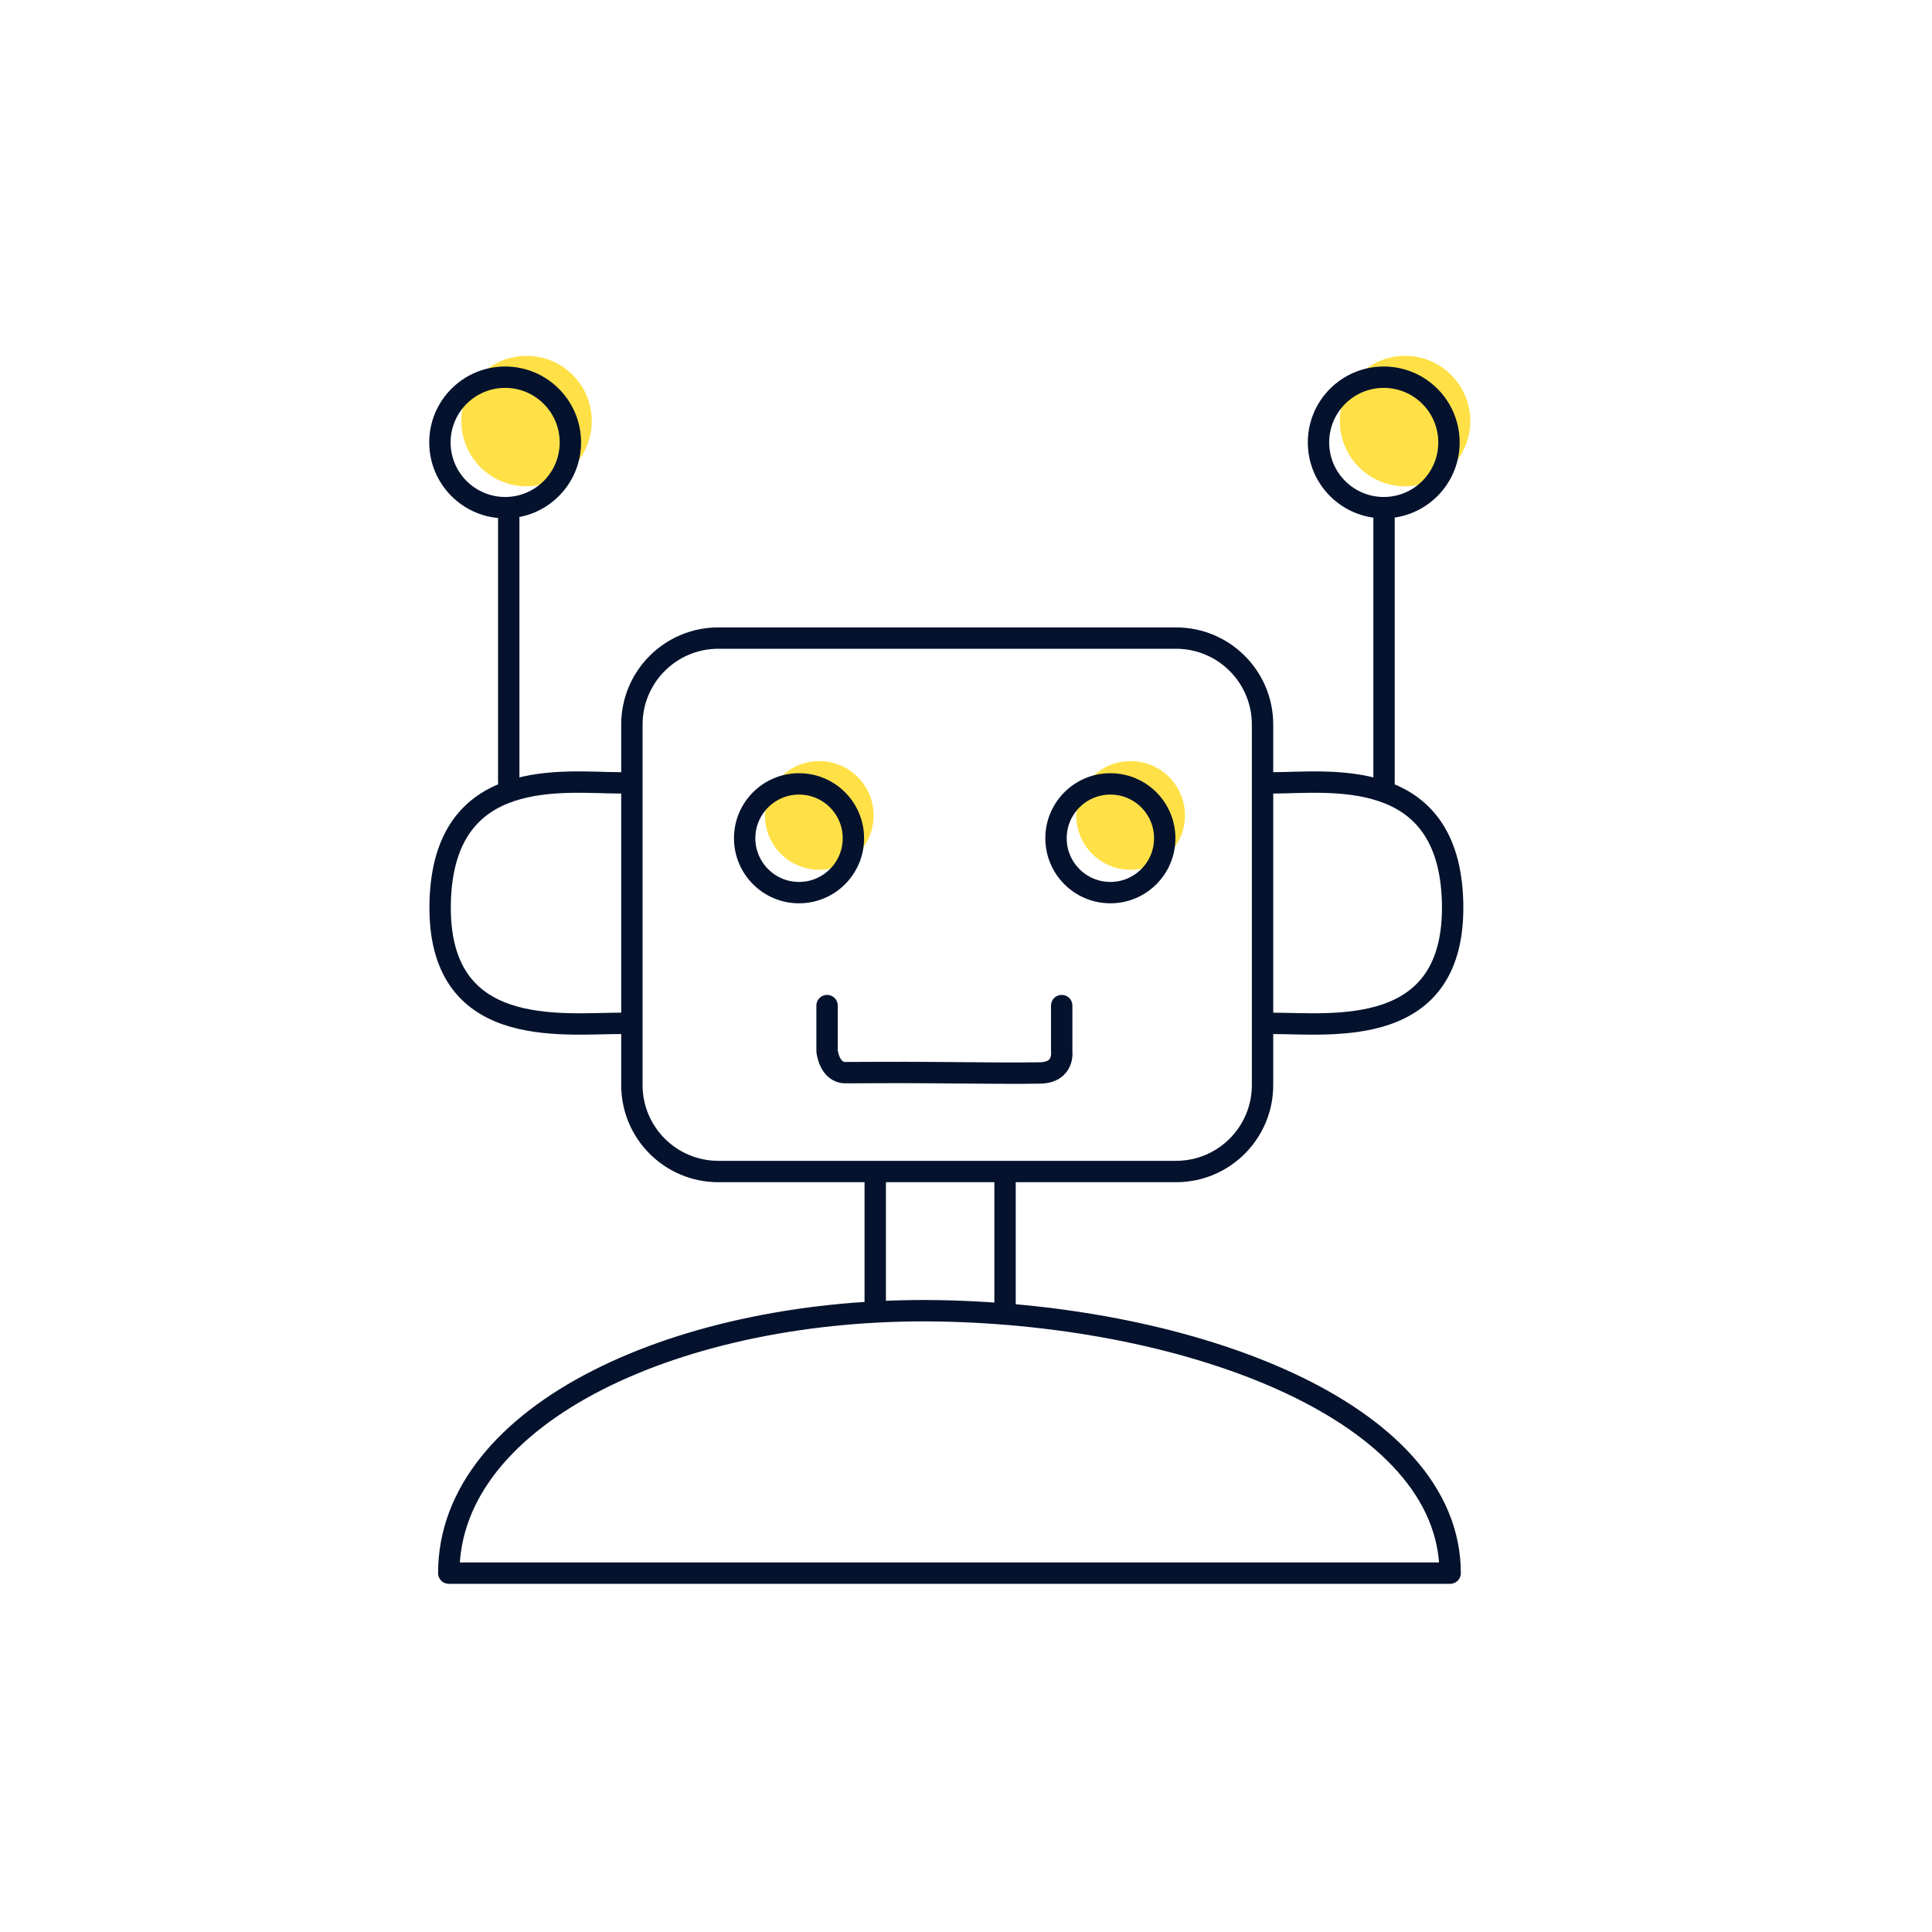 <svg width="110" height="110" viewBox="0 0 110 110" fill="none" xmlns="http://www.w3.org/2000/svg">
<path d="M46.646 49.523C48.355 49.523 49.741 48.137 49.741 46.428C49.741 44.719 48.355 43.333 46.646 43.333C44.936 43.333 43.551 44.719 43.551 46.428C43.551 48.137 44.936 49.523 46.646 49.523Z" fill="#FFE147"/>
<path d="M64.372 49.523C66.082 49.523 67.467 48.137 67.467 46.428C67.467 44.719 66.082 43.333 64.372 43.333C62.663 43.333 61.277 44.719 61.277 46.428C61.277 48.137 62.663 49.523 64.372 49.523Z" fill="#FFE147"/>
<path d="M29.98 27.688C32.031 27.688 33.694 26.025 33.694 23.974C33.694 21.923 32.031 20.26 29.98 20.26C27.928 20.26 26.266 21.923 26.266 23.974C26.266 26.025 27.928 27.688 29.98 27.688Z" fill="#FFE147"/>
<path d="M79.999 27.688C82.05 27.688 83.713 26.025 83.713 23.974C83.713 21.923 82.05 20.26 79.999 20.26C77.948 20.26 76.285 21.923 76.285 23.974C76.285 26.025 77.948 27.688 79.999 27.688Z" fill="#FFE147"/>
<path d="M66.961 36.33H40.899C38.18 36.33 35.977 38.534 35.977 41.252V61.779C35.977 64.498 38.18 66.701 40.899 66.701H66.961C69.68 66.701 71.884 64.498 71.884 61.779V41.252C71.884 38.534 69.68 36.33 66.961 36.33Z" stroke="#04122D" stroke-width="1.217"/>
<path d="M45.493 50.822C47.203 50.822 48.589 49.436 48.589 47.727C48.589 46.017 47.203 44.632 45.493 44.632C43.784 44.632 42.398 46.017 42.398 47.727C42.398 49.436 43.784 50.822 45.493 50.822Z" stroke="#04122D" stroke-width="1.217"/>
<path d="M63.22 50.822C64.929 50.822 66.315 49.436 66.315 47.727C66.315 46.017 64.929 44.632 63.22 44.632C61.511 44.632 60.125 46.017 60.125 47.727C60.125 49.436 61.511 50.822 63.22 50.822Z" stroke="#04122D" stroke-width="1.217"/>
<path d="M47.09 57.254V59.85C47.09 59.85 47.215 61.072 48.138 61.072C49.211 61.072 50.91 61.05 53.353 61.072C55.795 61.095 58.026 61.113 59.212 61.09C60.627 61.064 60.449 59.851 60.449 59.851V57.255" stroke="#04122D" stroke-width="1.217" stroke-linecap="round" stroke-linejoin="round"/>
<path d="M35.309 44.573C32.149 44.573 25.255 43.546 25.062 51.374C24.87 59.202 31.921 58.266 35.309 58.266" stroke="#04122D" stroke-width="1.217" stroke-linecap="round" stroke-linejoin="round"/>
<path d="M28.965 44.533V29.551" stroke="#04122D" stroke-width="1.217" stroke-linecap="round"/>
<path d="M28.761 28.904C30.812 28.904 32.475 27.241 32.475 25.19C32.475 23.138 30.812 21.476 28.761 21.476C26.71 21.476 25.047 23.138 25.047 25.19C25.047 27.241 26.71 28.904 28.761 28.904Z" stroke="#04122D" stroke-width="1.217" stroke-linecap="round" stroke-linejoin="round"/>
<path d="M72.457 44.573C75.617 44.573 82.511 43.546 82.704 51.374C82.897 59.202 75.845 58.266 72.457 58.266" stroke="#04122D" stroke-width="1.217" stroke-linecap="round" stroke-linejoin="round"/>
<path d="M78.801 44.533V29.551" stroke="#04122D" stroke-width="1.217" stroke-linecap="round"/>
<path d="M78.784 28.904C80.836 28.904 82.498 27.241 82.498 25.19C82.498 23.138 80.836 21.476 78.784 21.476C76.733 21.476 75.07 23.138 75.07 25.19C75.07 27.241 76.733 28.904 78.784 28.904Z" stroke="#04122D" stroke-width="1.217" stroke-linecap="round" stroke-linejoin="round"/>
<path d="M49.832 66.683V74.791" stroke="#04122D" stroke-width="1.217"/>
<path d="M57.223 67.008V74.799" stroke="#04122D" stroke-width="1.217"/>
<path d="M53.385 74.632C67.916 74.868 82.565 80.413 82.565 89.567H25.551C25.551 80.413 38.86 74.399 53.385 74.632Z" stroke="#04122D" stroke-width="1.217" stroke-linecap="round" stroke-linejoin="round"/>
</svg>
